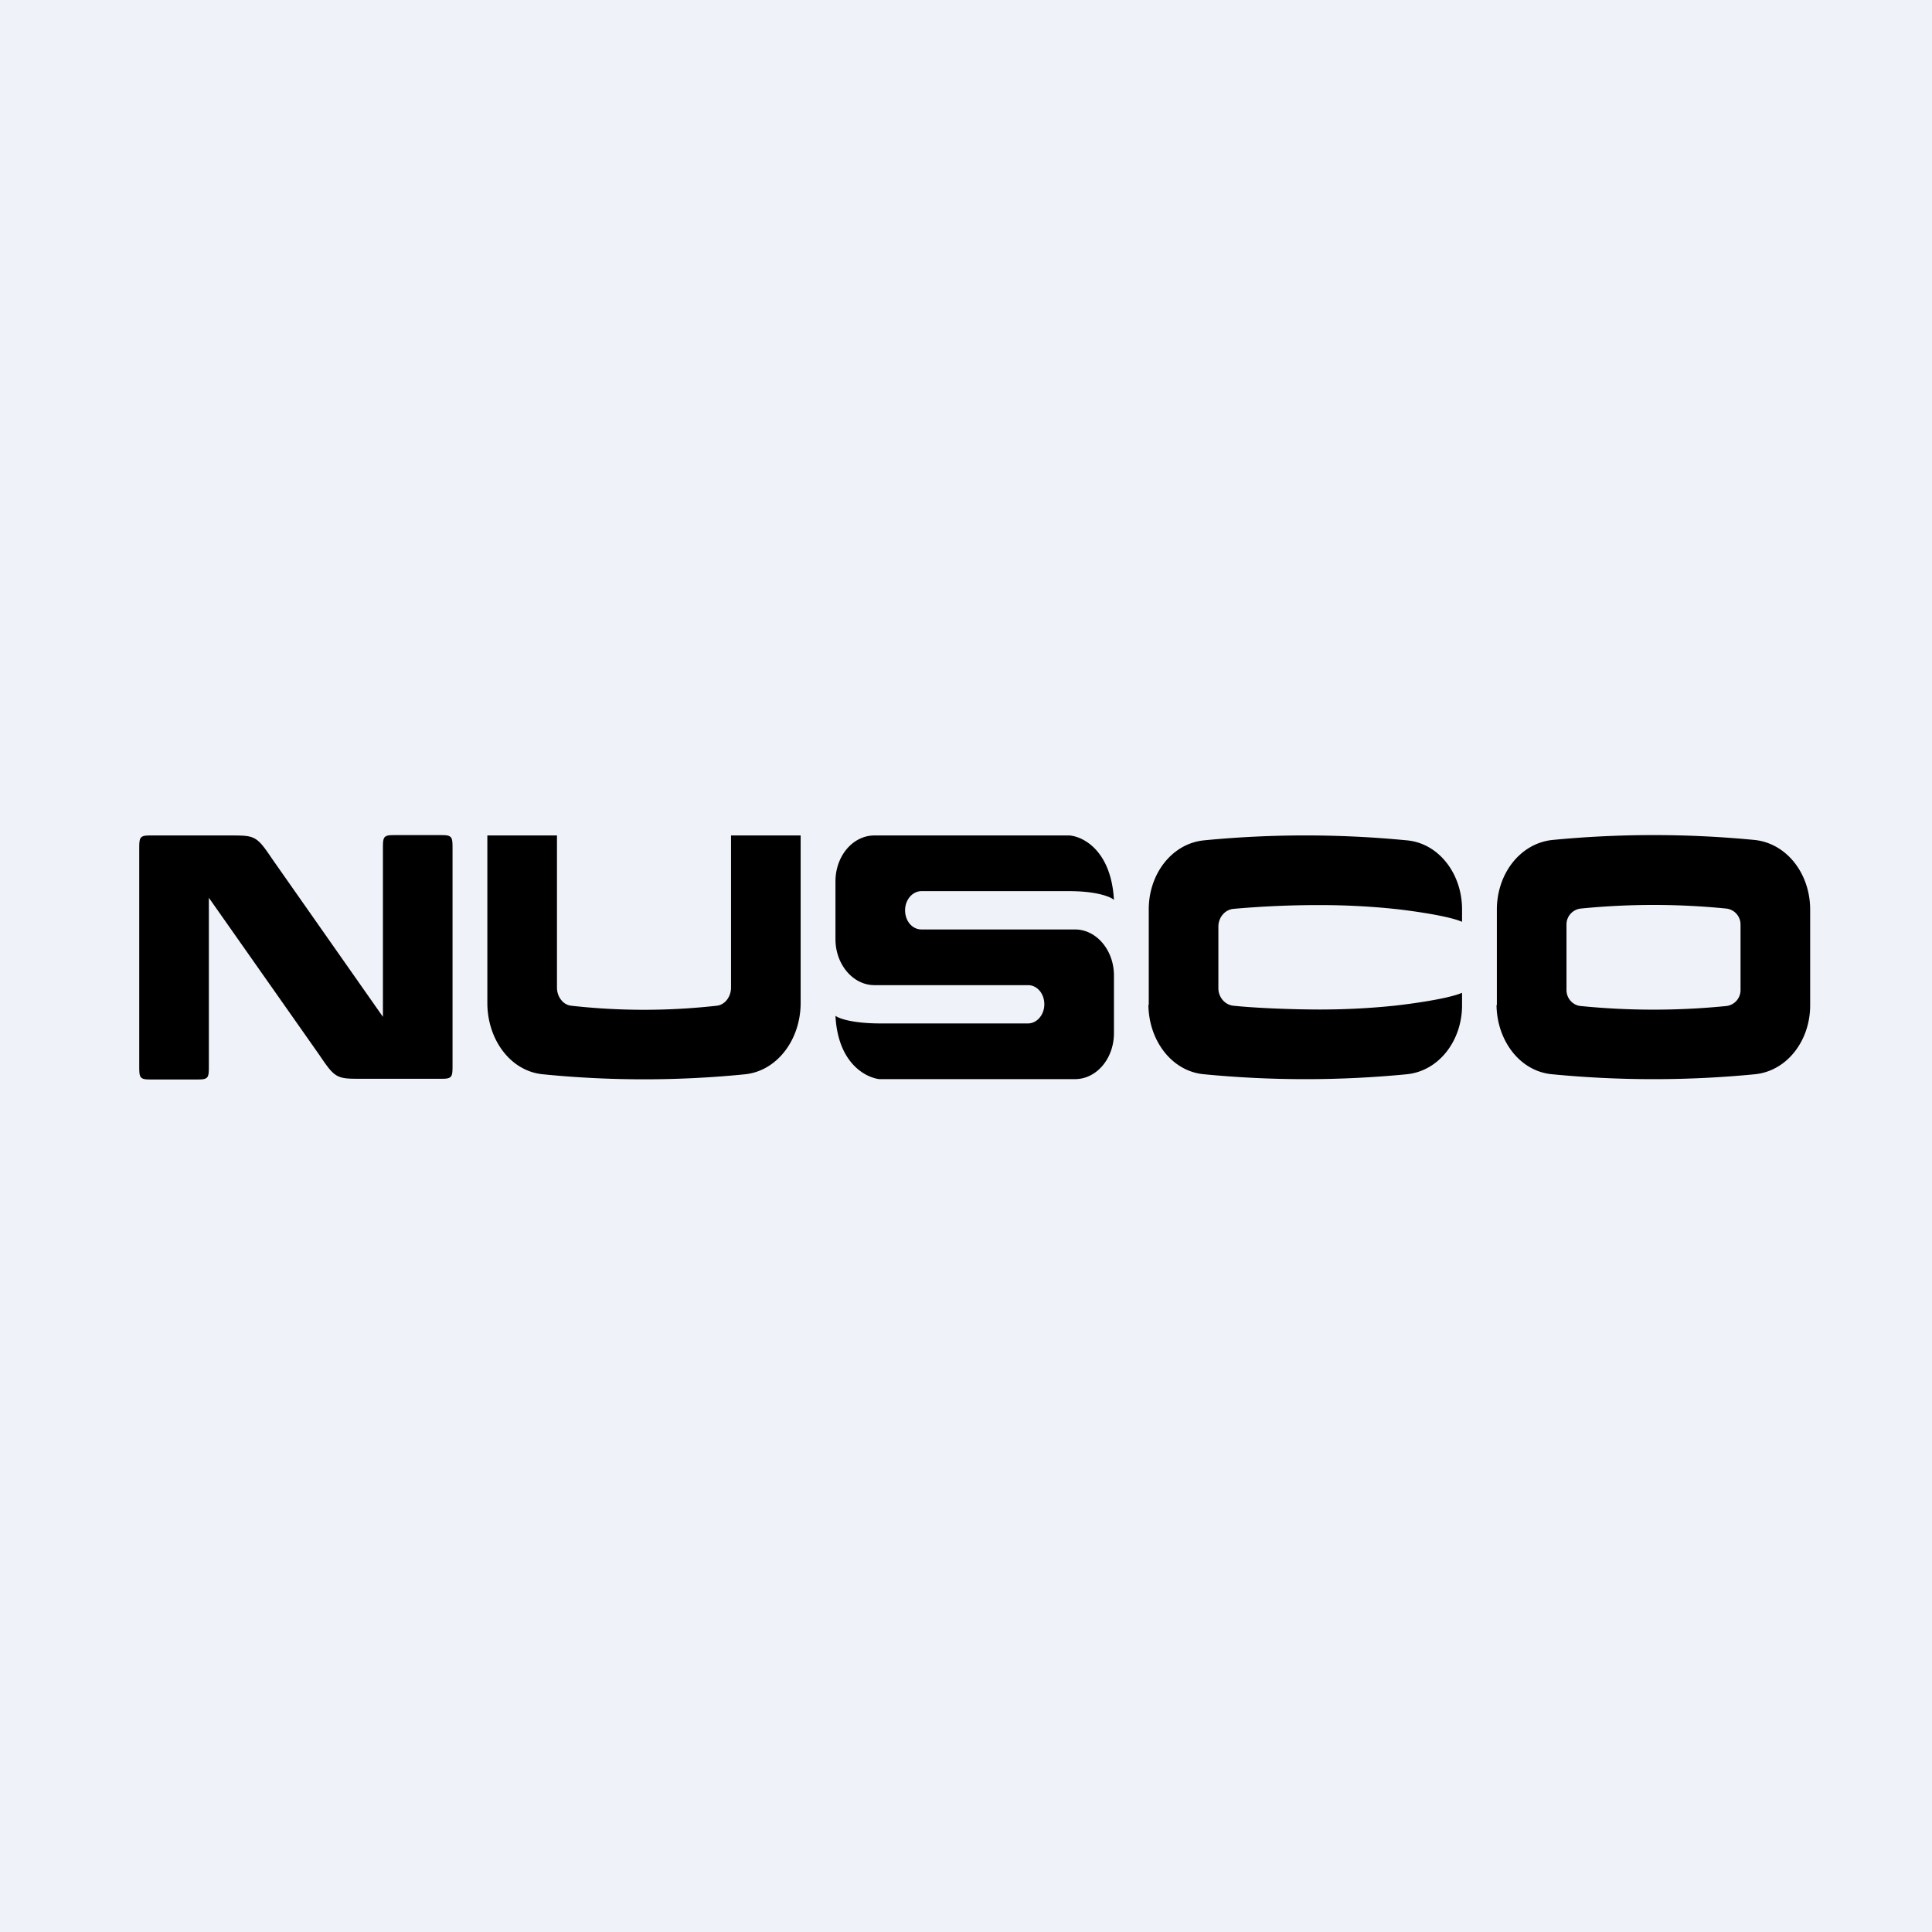 <?xml version="1.0" encoding="UTF-8"?>
<!-- generated by Finnhub -->
<svg viewBox="0 0 55.5 55.5" xmlns="http://www.w3.org/2000/svg">
<path d="M 0,0 H 55.5 V 55.5 H 0 Z" fill="rgb(239, 242, 248)"/>
<path d="M 42.99,28.865 C 43,29.9 43.67,30.78 44.59,30.86 A 30.13,30.13 0 0,0 50.41,30.86 C 51.33,30.77 52,29.9 52,28.88 V 26.13 C 52,25.1 51.33,24.23 50.41,24.13 A 30.13,30.13 0 0,0 44.59,24.13 C 43.67,24.23 43,25.1 43,26.13 V 28.88 Z M 45,28.44 C 45,28.68 45.18,28.88 45.41,28.9 A 21.08,21.08 0 0,0 49.59,28.9 A 0.46,0.46 0 0,0 50,28.44 V 26.56 A 0.46,0.46 0 0,0 49.59,26.1 A 21.08,21.08 0 0,0 45.41,26.1 A 0.46,0.46 0 0,0 45,26.56 V 28.44 Z" fill-rule="evenodd"/>
<path d="M 32.99,28.865 C 33,29.9 33.67,30.78 34.59,30.86 A 30.13,30.13 0 0,0 40.41,30.86 C 41.33,30.77 42,29.9 42,28.88 V 28.52 C 41.53,28.72 40.25,28.87 40.06,28.89 C 39.39,28.96 38.67,29 37.92,29 C 37.16,29 36.08,28.96 35.42,28.89 C 35.18,28.86 35,28.64 35,28.39 V 26.62 C 35,26.36 35.18,26.14 35.42,26.11 A 27.7,27.7 0 0,1 37.92,26 C 38.67,26 39.39,26.04 40.06,26.11 C 40.26,26.13 41.53,26.28 42,26.48 V 26.12 C 42,25.1 41.33,24.22 40.41,24.14 A 30.13,30.13 0 0,0 34.59,24.14 C 33.67,24.23 33,25.1 33,26.12 V 28.87 Z M 14,24 V 28.81 C 14,29.87 14.67,30.77 15.59,30.86 A 29.23,29.23 0 0,0 21.41,30.86 C 22.33,30.76 23,29.86 23,28.81 V 24 H 21 V 28.37 C 21,28.63 20.83,28.86 20.6,28.89 A 18.77,18.77 0 0,1 16.4,28.89 C 16.17,28.86 16,28.63 16,28.37 V 24 H 14 Z M 4,24.42 C 4,24.22 4,24.12 4.05,24.06 C 4.11,24 4.2,24 4.37,24 H 6.6 C 6.97,24 7.16,24 7.32,24.09 C 7.48,24.18 7.6,24.35 7.83,24.69 L 11,29.21 V 24.41 C 11,24.21 11,24.11 11.05,24.05 C 11.11,23.99 11.2,23.99 11.37,23.99 H 12.63 C 12.8,23.99 12.89,23.99 12.95,24.05 C 13,24.11 13,24.21 13,24.41 V 30.57 C 13,30.77 13,30.87 12.95,30.93 C 12.89,30.99 12.8,30.99 12.63,30.99 H 10.4 C 10.03,30.99 9.84,30.99 9.68,30.9 C 9.52,30.81 9.4,30.64 9.17,30.3 L 6,25.79 V 30.59 C 6,30.79 6,30.89 5.95,30.95 C 5.89,31.01 5.8,31.01 5.63,31.01 H 4.37 C 4.2,31.01 4.11,31.01 4.05,30.95 C 4,30.89 4,30.79 4,30.59 V 24.43 Z M 24,25.32 C 24,24.59 24.5,24 25.12,24 H 30.72 C 31.12,24.03 31.92,24.44 32,25.85 C 31.9,25.76 31.5,25.6 30.72,25.6 H 26.47 C 26.21,25.6 26,25.85 26,26.15 C 26,26.45 26.2,26.7 26.47,26.7 H 30.88 C 31.5,26.7 32,27.3 32,28.02 V 29.68 C 32,30.41 31.5,31 30.88,31 H 25.26 C 24.86,30.95 24.07,30.54 24,29.18 C 24.1,29.26 24.5,29.4 25.3,29.4 H 29.53 C 29.79,29.4 30,29.15 30,28.85 C 30,28.55 29.8,28.3 29.53,28.3 H 25.12 C 24.5,28.3 24,27.7 24,26.98 V 25.32 Z"/>
</svg>
